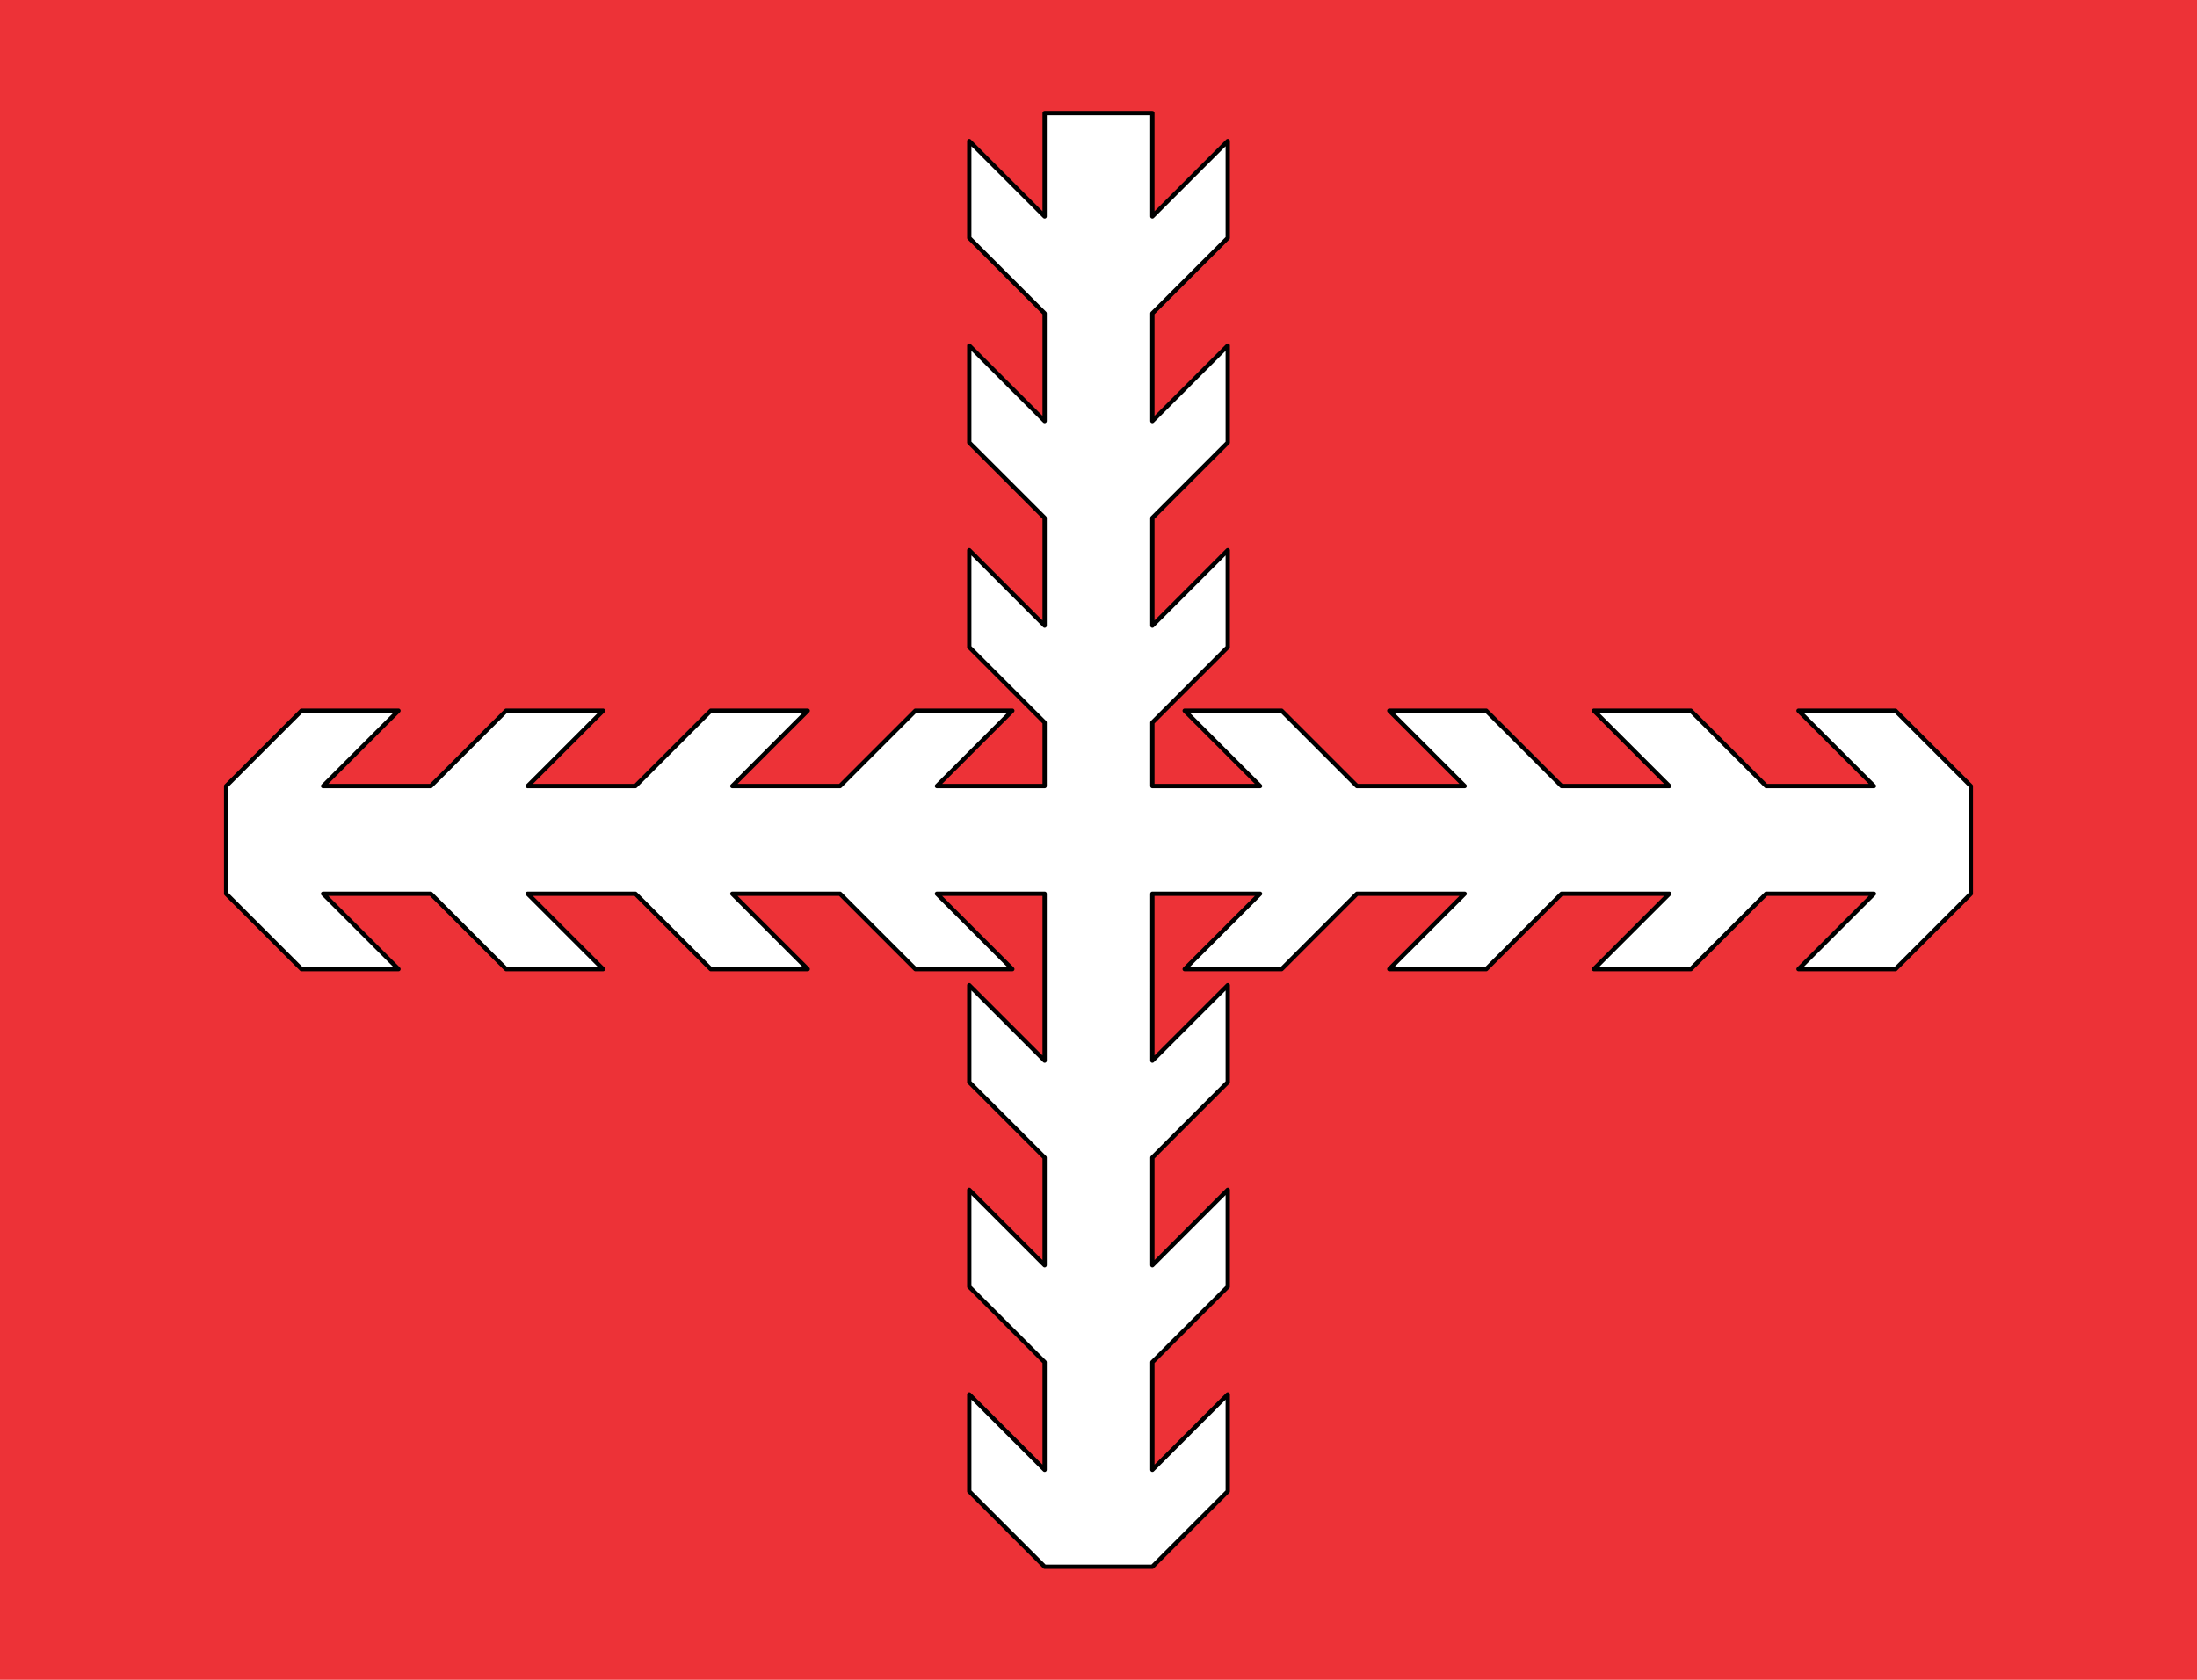 <?xml version="1.0" encoding="UTF-8" standalone="no"?>
<svg
   xmlns:dc="http://purl.org/dc/elements/1.1/"
   xmlns:cc="http://creativecommons.org/ns#"
   xmlns:rdf="http://www.w3.org/1999/02/22-rdf-syntax-ns#"
   xmlns:svg="http://www.w3.org/2000/svg"
   xmlns="http://www.w3.org/2000/svg"
   xmlns:sodipodi="http://sodipodi.sourceforge.net/DTD/sodipodi-0.dtd"
   xmlns:inkscape="http://www.inkscape.org/namespaces/inkscape"
   version="1.1"
   id="svg10"
   width="1020"
   height="780"
   viewBox="0 0 1020 780"
   sodipodi:docname="_bandeira Ibirapuã - BA.svg"
   inkscape:version="1.0.2-2 (e86c870879, 2021-01-15)"
   inkscape:export-filename="C:\GAZILION\_OUTROS\Iconografia\bandeiras, insígnias e brasões\Brasil\bandeiras oficiais\bandeira Ibirapuã - BA.png"
   inkscape:export-xdpi="304"
   inkscape:export-ydpi="304">
  <defs
     id="defs14" />
  <sodipodi:namedview
     pagecolor="#ffffff"
     bordercolor="#666666"
     borderopacity="1"
     objecttolerance="10"
     gridtolerance="10"
     guidetolerance="10"
     inkscape:pageopacity="0"
     inkscape:pageshadow="2"
     inkscape:window-width="1920"
     inkscape:window-height="1017"
     id="namedview12"
     showgrid="false"
     fit-margin-top="0"
     fit-margin-left="0"
     fit-margin-right="0"
     fit-margin-bottom="0"
     inkscape:zoom="1"
     inkscape:cx="597"
     inkscape:cy="390"
     inkscape:window-x="-8"
     inkscape:window-y="-8"
     inkscape:window-maximized="1"
     inkscape:current-layer="layer2" />
  <g
     inkscape:groupmode="layer"
     id="layer2"
     inkscape:label="bandeira"
     sodipodi:insensitive="true">
    <rect
       style="fill:#ed3237;fill-opacity:1;stroke:none;stroke-width:0;stroke-linecap:round;stroke-linejoin:round;stroke-miterlimit:3.864"
       id="rect877"
       width="1020"
       height="780"
       x="0"
       y="0" />
    <path
       id="rect871"
       style="fill:#ffffff;stroke:#000000;stroke-width:2;stroke-linecap:round;stroke-linejoin:round;stroke-miterlimit:3.864;stroke-dasharray:none;stroke-opacity:1"
       d="m 485,52.5 v 48 l -35,-35 v 45 l 35,35 v 50 l -35,-35 v 45 l 35,35 v 50 l -35,-35 v 45 l 35,35 V 365 h -50 l 35,-35 h -45 l -35,35 h -50 l 35,-35 h -45 l -35,35 h -50 l 35,-35 h -45 l -35,35 h -50 l 35,-35 h -45 l -35,35 v 50 l 35,35 h 45 l -35,-35 h 50 l 35,35 h 45 l -35,-35 h 50 l 35,35 h 45 l -35,-35 h 50 l 35,35 h 45 l -35,-35 h 50 v 77.5 l -35,-35 v 45 l 35,35 v 50 l -35,-35 v 45 l 35,35 v 50 l -35,-35 v 45 l 35,35 h 50 l 35,-35 v -45 l -35,35 v -50 l 35,-35 v -45 l -35,35 v -50 l 35,-35 v -45 l -35,35 V 415 h 50 l -35,35 h 45 l 35,-35 h 50 l -35,35 h 45 l 35,-35 h 50 l -35,35 h 45 l 35,-35 h 50 l -35,35 h 45 l 35,-35 v -50 l -35,-35 h -45 l 35,35 h -50 l -35,-35 h -45 l 35,35 h -50 l -35,-35 h -45 l 35,35 h -50 l -35,-35 h -45 l 35,35 h -50 v -29.5 l 35,-35 v -45 l -35,35 v -50 l 35,-35 v -45 l -35,35 v -50 l 35,-35 v -45 l -35,35 v -48 z" />
  </g>
</svg>
